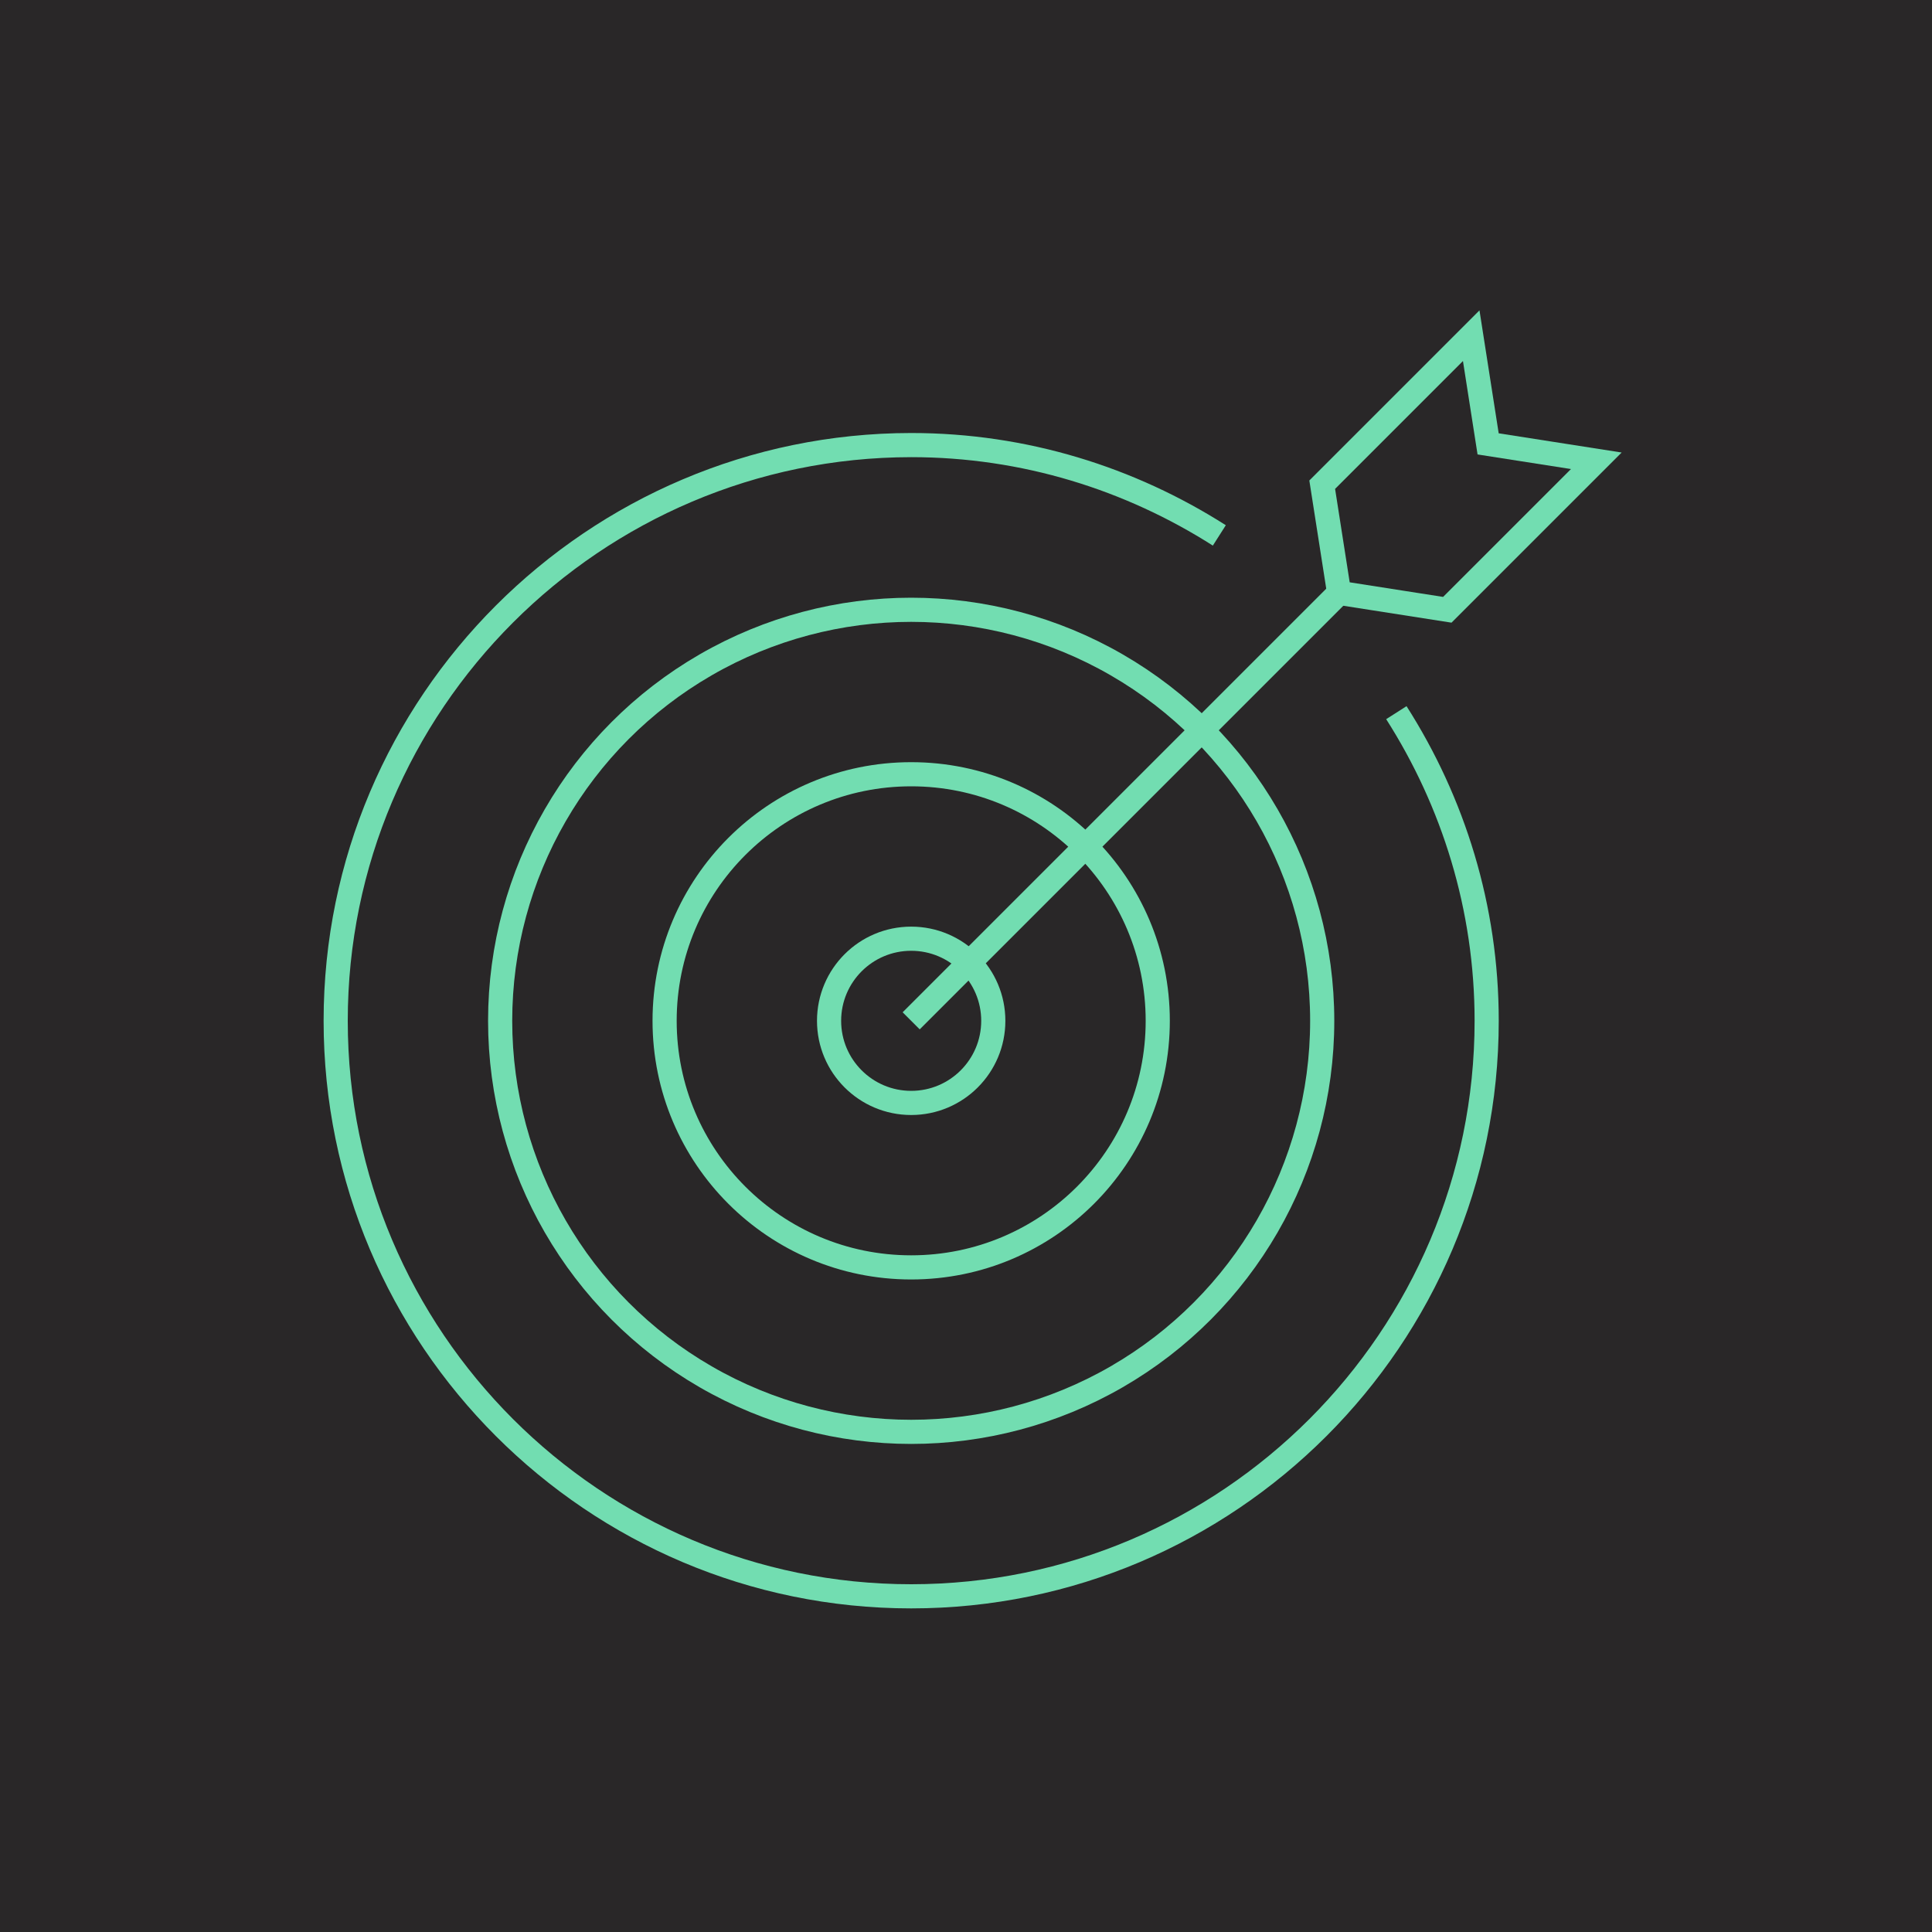 <?xml version="1.0" encoding="utf-8"?>
<!-- Generator: Adobe Illustrator 26.0.2, SVG Export Plug-In . SVG Version: 6.00 Build 0)  -->
<svg version="1.1" id="Layer_1" xmlns="http://www.w3.org/2000/svg" xmlns:xlink="http://www.w3.org/1999/xlink" x="0px" y="0px"
	 viewBox="0 0 800 800" style="enable-background:new 0 0 800 800;" xml:space="preserve">
<style type="text/css">
	.st0{fill:#72DDB1;}
	.st1{fill:#292728;}
	.st2{fill:none;stroke:#72DDB1;stroke-width:10;stroke-miterlimit:10;}
	.st3{fill:none;stroke:#5B5B5B;stroke-linecap:round;stroke-linejoin:round;stroke-miterlimit:10;}
	.st4{fill:none;stroke:#FFFFFF;stroke-width:10;stroke-linecap:round;stroke-linejoin:round;stroke-miterlimit:10;}
	.st5{fill:url(#SVGID_1_);}
</style>
<g>
	<rect x="0.5" y="0.5" class="st0" width="799" height="799"/>
	<path class="st0" d="M799,1v798H1V1H799 M800,0H0v800h800V0L800,0z"/>
</g>
<g>
	<rect class="st1" width="800" height="800"/>
</g>
<circle class="st2" cx="377.3" cy="422.7" r="170.2"/>
<circle class="st2" cx="377.3" cy="422.7" r="102.1"/>
<circle class="st2" cx="377.3" cy="422.7" r="34"/>
<line class="st2" x1="554.5" y1="245.5" x2="377.3" y2="422.7"/>
<polygon class="st2" points="661,190.8 639.6,212.2 599.3,252.5 554.5,245.5 547.5,200.7 568.9,179.3 609.2,139 616.2,183.8 "/>
<path class="st2" d="M504.9,221.7c-36.9-23.5-80.6-37.4-127.6-37.4C245.9,184.4,139,291.3,139,422.7S245.9,661,377.3,661
	s238.3-106.9,238.3-238.3c0-46.9-13.8-90.6-37.4-127.6"/>
</svg>
